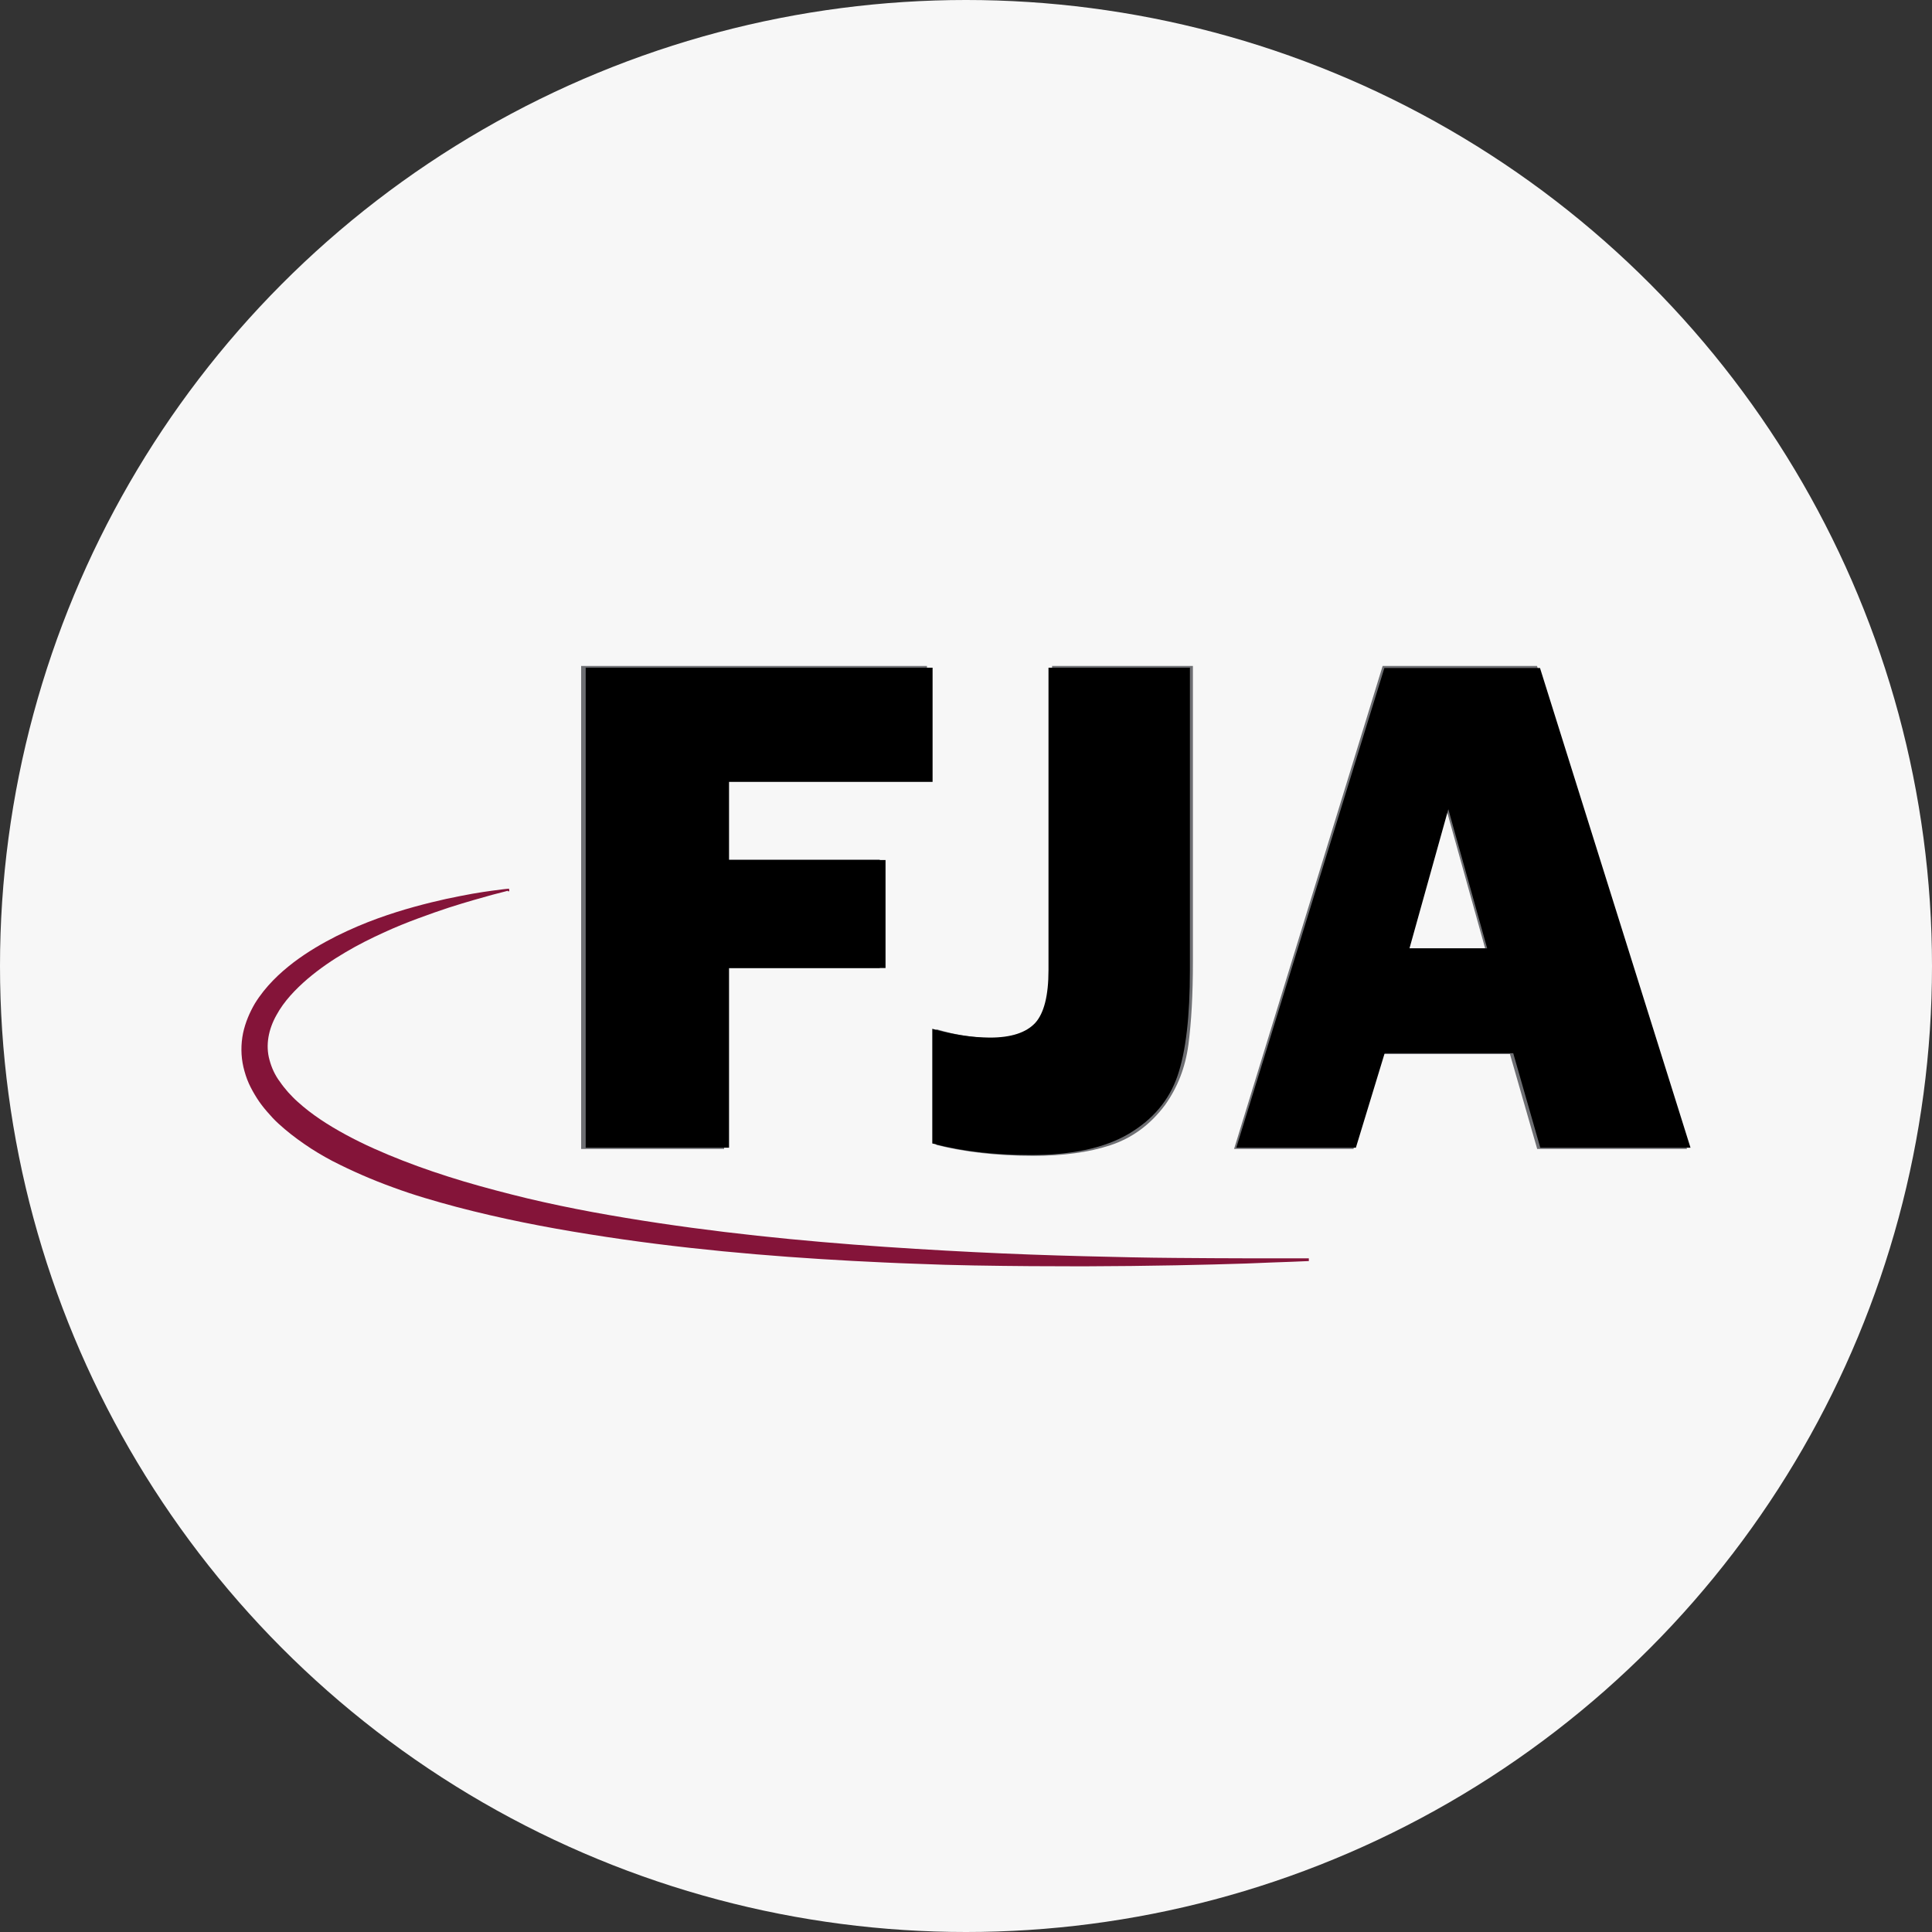 <?xml version="1.0" encoding="UTF-8"?>
<svg id="Ebene_2" xmlns="http://www.w3.org/2000/svg" viewBox="0 0 200 200">
  <rect x="0" y="0" width="200" height="200" fill="#333333" stroke="none"/>
  <defs>
    <style>
      .cls-1 {
        fill: #6e6f73;
      }

      .cls-2 {
        fill: #841439;
      }

      .cls-3 {
        fill: #f7f7f7;
      }
    </style>
  </defs>
  <g id="Ebene_1-2" data-name="Ebene_1">
    <g>
      <circle class="cls-3" cx="100" cy="100" r="100"/>
      <g>
        <g>
          <path class="cls-1" d="M91.07,100.23h-16.11v18.71h-14.8v-50h35.8v11.91h-21v8.13h16.11v11.24Z"/>
          <path class="cls-1" d="M108.91,99.52v-30.58h14.58v30.58c0,3.42-.16,6.31-.47,8.64s-1.11,4.4-2.42,6.24c-1.53,2.04-3.42,3.42-5.67,4.16s-4.89,1.09-7.89,1.09c-3.8,0-7.18-.38-10.11-1.13v-11.98c2.02.62,4,.91,5.91.91,2.24,0,3.87-.6,4.82-1.8.51-.67.84-1.49,1-2.49.16-.98.24-2.2.24-3.64Z"/>
          <path class="cls-1" d="M159.13,118.94l-2.82-9.82h-13.18l-3.02,9.82h-12.36l15.38-50h15.98l15.53,50h-15.51ZM145.65,98.17h8.09l-4.04-14.49-4.04,14.49Z"/>
        </g>
        <path class="cls-2" d="M52.58,92.21s-.13.04-.42.11c-.27.07-.69.18-1.2.31-1.04.29-2.58.71-4.51,1.33-.96.31-2.02.69-3.16,1.11s-2.36.91-3.62,1.49c-.62.29-1.29.6-1.93.93-.64.33-1.31.69-1.98,1.09-1.33.78-2.67,1.69-3.93,2.76-1.24,1.07-2.44,2.31-3.22,3.76-.4.71-.69,1.49-.82,2.27-.13.78-.11,1.58.11,2.36.11.4.24.78.42,1.16.18.38.4.76.67,1.11.24.36.53.71.84,1.07.31.33.64.69,1,1,1.42,1.29,3.13,2.4,4.98,3.4,1.84,1,3.82,1.87,5.87,2.67s4.16,1.51,6.33,2.16c2.16.64,4.38,1.22,6.6,1.76,2.24.53,4.49,1,6.76,1.42,9.09,1.67,18.31,2.69,27,3.36,4.33.33,8.53.58,12.51.78,3.98.2,7.76.33,11.24.42s6.67.16,9.51.18c2.82.02,5.31.04,7.33.04h6.53v.29h-.13s-.58.02-1.67.07c-1.09.04-2.69.09-4.71.18-4.07.13-9.89.27-16.87.29-3.49,0-7.27-.02-11.27-.09-1-.02-2.02-.04-3.04-.07-1.02-.04-2.07-.07-3.11-.11-2.11-.07-4.24-.18-6.42-.29-8.73-.47-18.02-1.27-27.27-2.76-4.62-.73-9.22-1.64-13.71-2.82-2.24-.6-4.47-1.24-6.62-2.04-2.16-.78-4.24-1.69-6.27-2.73-1-.53-1.98-1.11-2.91-1.76-.93-.64-1.82-1.33-2.67-2.11-.42-.38-.8-.8-1.18-1.24s-.73-.89-1.04-1.38c-.31-.49-.6-1-.84-1.53s-.42-1.11-.56-1.69c-.27-1.16-.27-2.38-.04-3.51.24-1.13.69-2.16,1.22-3.07.56-.91,1.2-1.69,1.89-2.4s1.4-1.31,2.13-1.87c1.47-1.11,2.98-1.98,4.42-2.71,1.47-.73,2.89-1.33,4.24-1.82s2.64-.89,3.84-1.22c1.2-.33,2.31-.6,3.31-.82s1.91-.38,2.69-.53c.78-.13,1.44-.24,2-.31.53-.07.96-.13,1.24-.16.29-.04.42-.04.42-.04l.13-.02.04.27h-.18Z"/>
        <g>
          <path d="M91.67,100.21h-16.2v18.6h-14.84v-49.69h35.91v11.82h-21.07v8.09h16.2v11.18h0Z"/>
          <path d="M123.18,69.12v31.29c0,4.8-.42,8.47-1.29,10.98-.87,2.51-2.53,4.49-5.04,5.98-2.49,1.47-5.89,2.2-10.16,2.2-3.76,0-7.16-.4-10.18-1.2v-11.87c2.13.6,4.13.91,5.98.91,2.18,0,3.73-.51,4.67-1.51.91-1,1.38-2.82,1.38-5.47v-31.31h14.64Z"/>
          <path d="M159.45,118.81l-2.8-9.78h-13.31l-2.98,9.78h-12.38l15.33-49.66h16.11l15.58,49.66h-15.55ZM145.91,98.17h8.04l-4.02-14.4-4.02,14.4Z"/>
        </g>
      </g>
    </g>
  </g>
</svg>